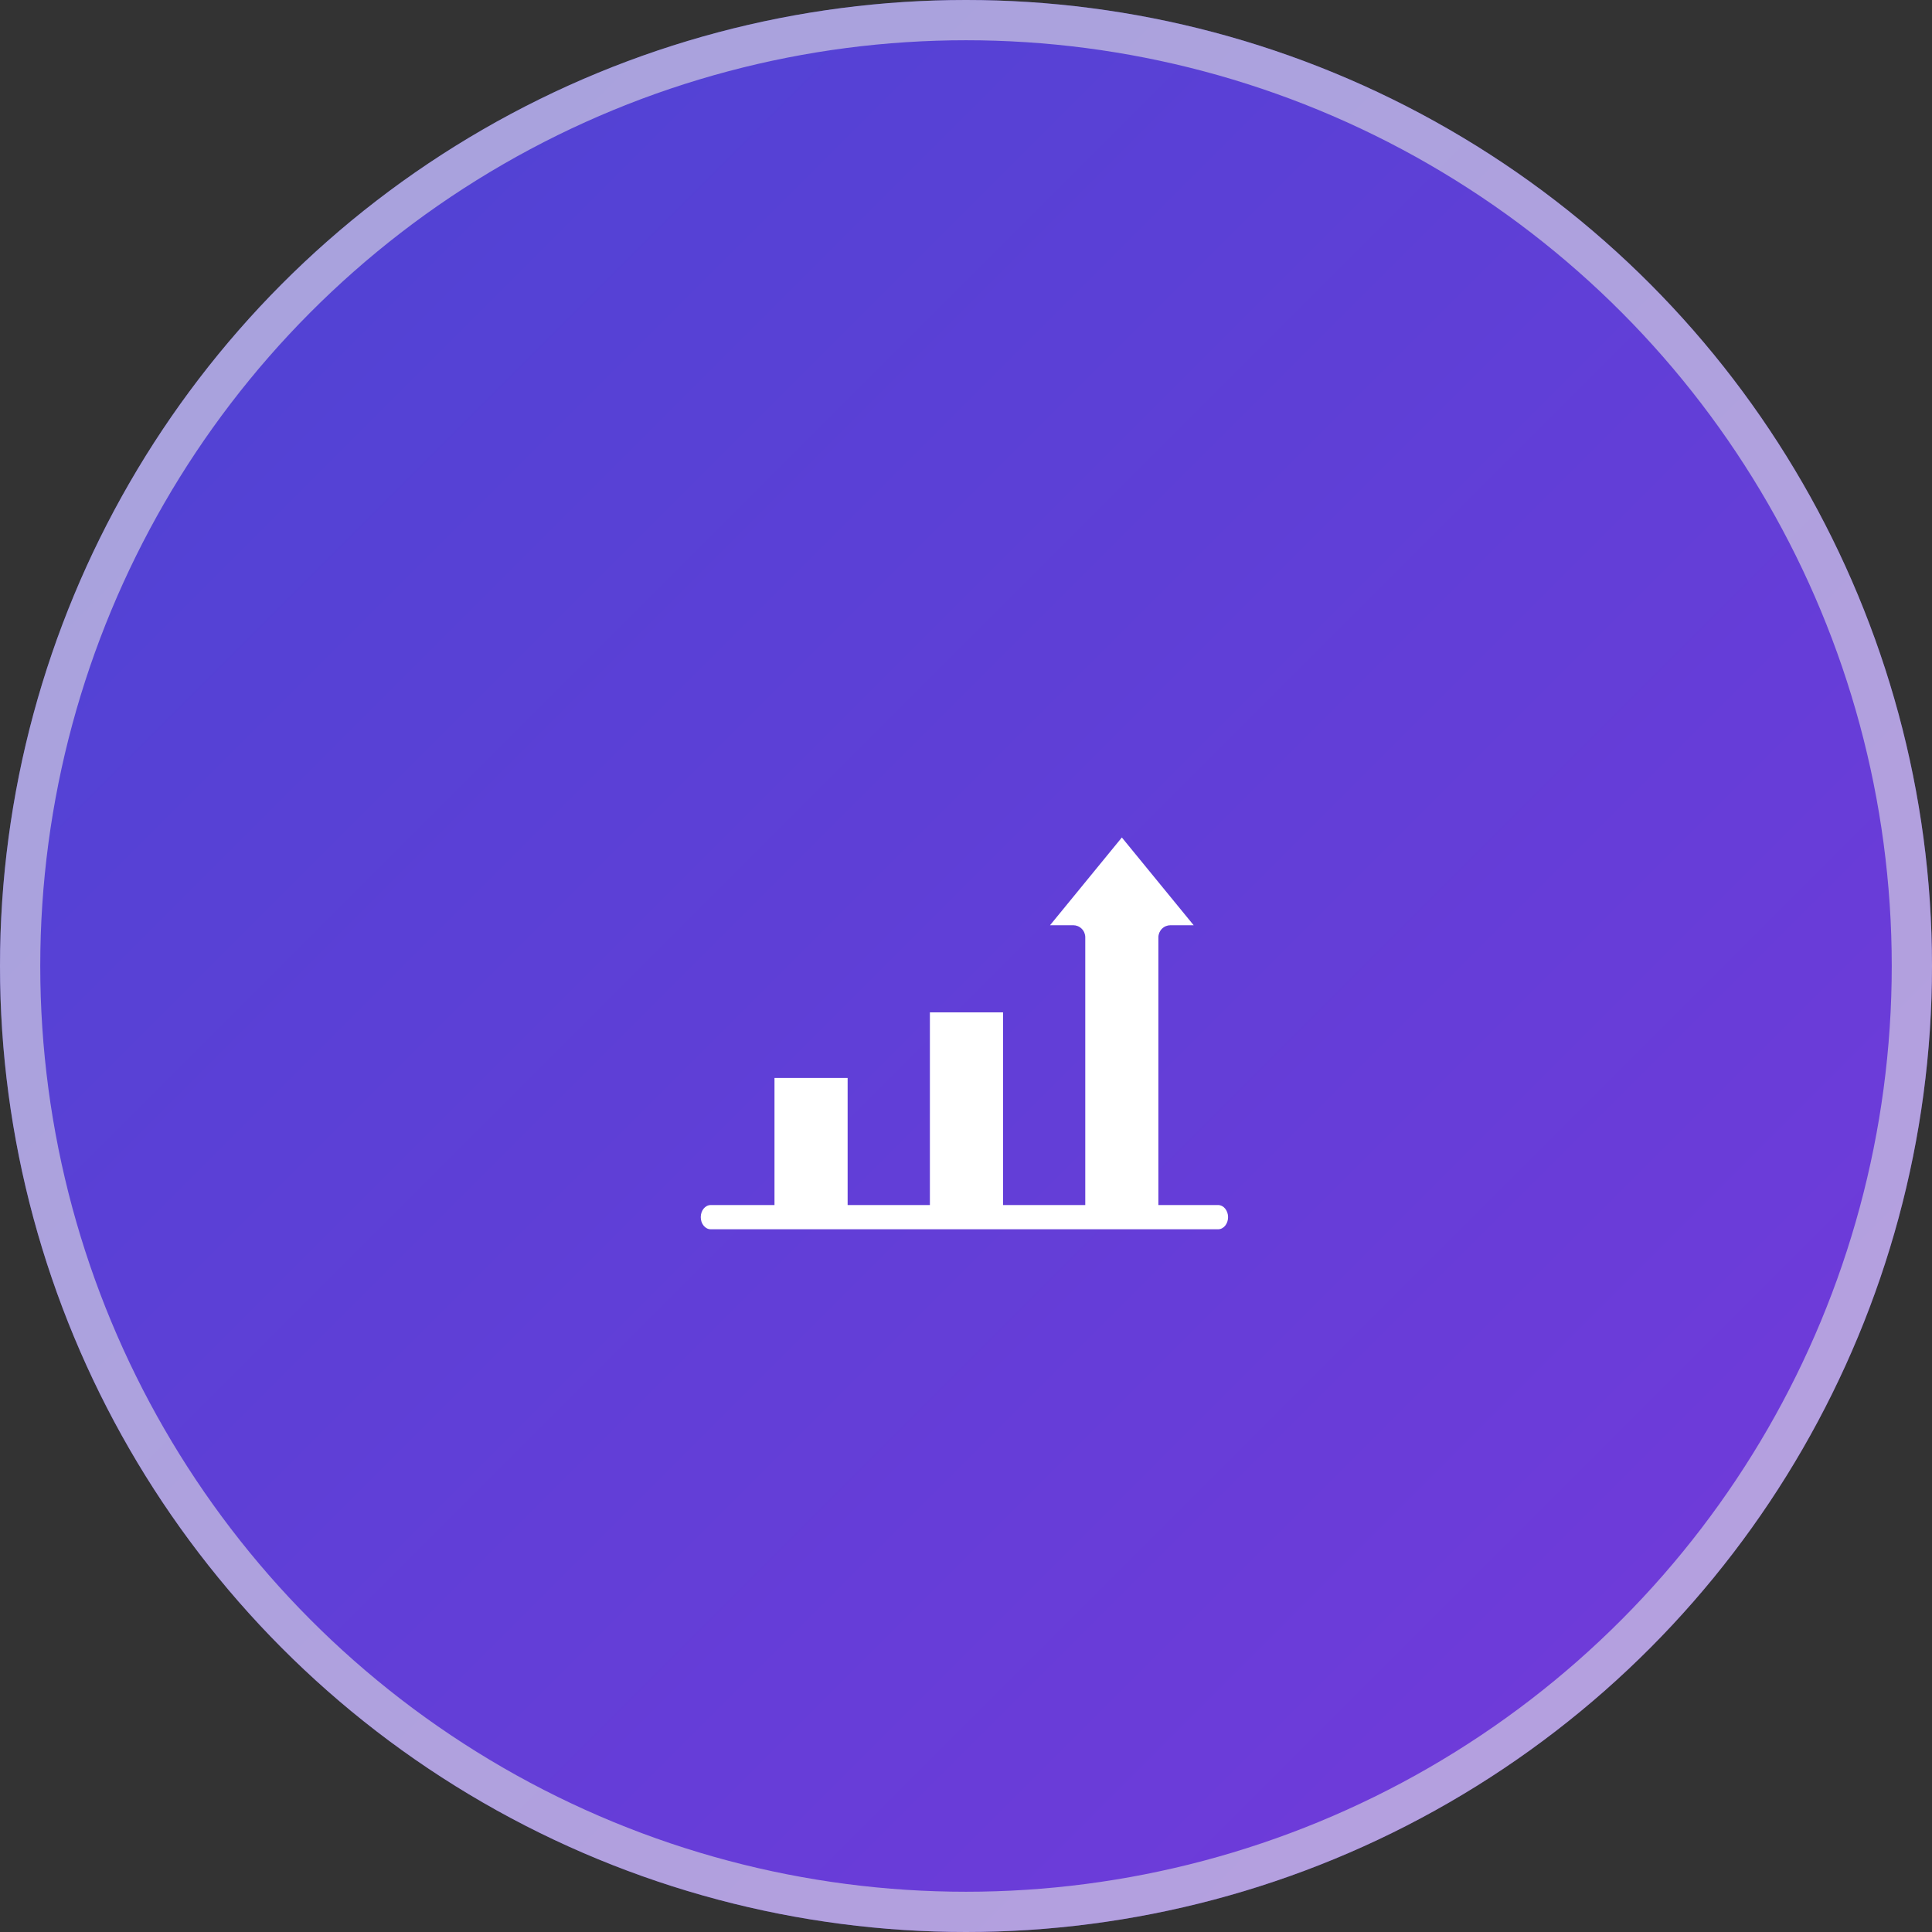 <svg width="48" height="48" viewBox="0 0 48 48" fill="none" xmlns="http://www.w3.org/2000/svg">
<rect x="0" y="0" width="48" height="48" fill="#333333" stroke="none"/>
<defs>
  <linearGradient id="gradient1" x1="0%" y1="0%" x2="100%" y2="100%">
    <stop offset="0%" style="stop-color:#4F46E5"/>
    <stop offset="100%" style="stop-color:#7C3AED"/>
  </linearGradient>
</defs>
<circle cx="24" cy="24" r="24" fill="url(#gradient1)" fill-opacity="0.9"/>
<circle cx="24" cy="24" r="23.5" stroke="#E3E3E3" stroke-opacity="0.6"/>
<path fill-rule="evenodd" clip-rule="evenodd" d="M24.92 29.939V25.152H23.103V29.939H21.059V26.782H19.242V29.939H17.658C17.521 29.939 17.41 30.074 17.41 30.24C17.41 30.406 17.521 30.541 17.658 30.541H30.263C30.4 30.541 30.511 30.406 30.511 30.24C30.511 30.074 30.4 29.939 30.263 29.939H28.78V23.287C28.78 23.208 28.812 23.131 28.868 23.075C28.925 23.018 29.001 22.987 29.081 22.987H29.656L27.872 20.807L26.088 22.987H26.663C26.742 22.987 26.819 23.018 26.875 23.075C26.932 23.131 26.963 23.208 26.963 23.287V29.939H24.92Z" fill="white"/>
</svg>
